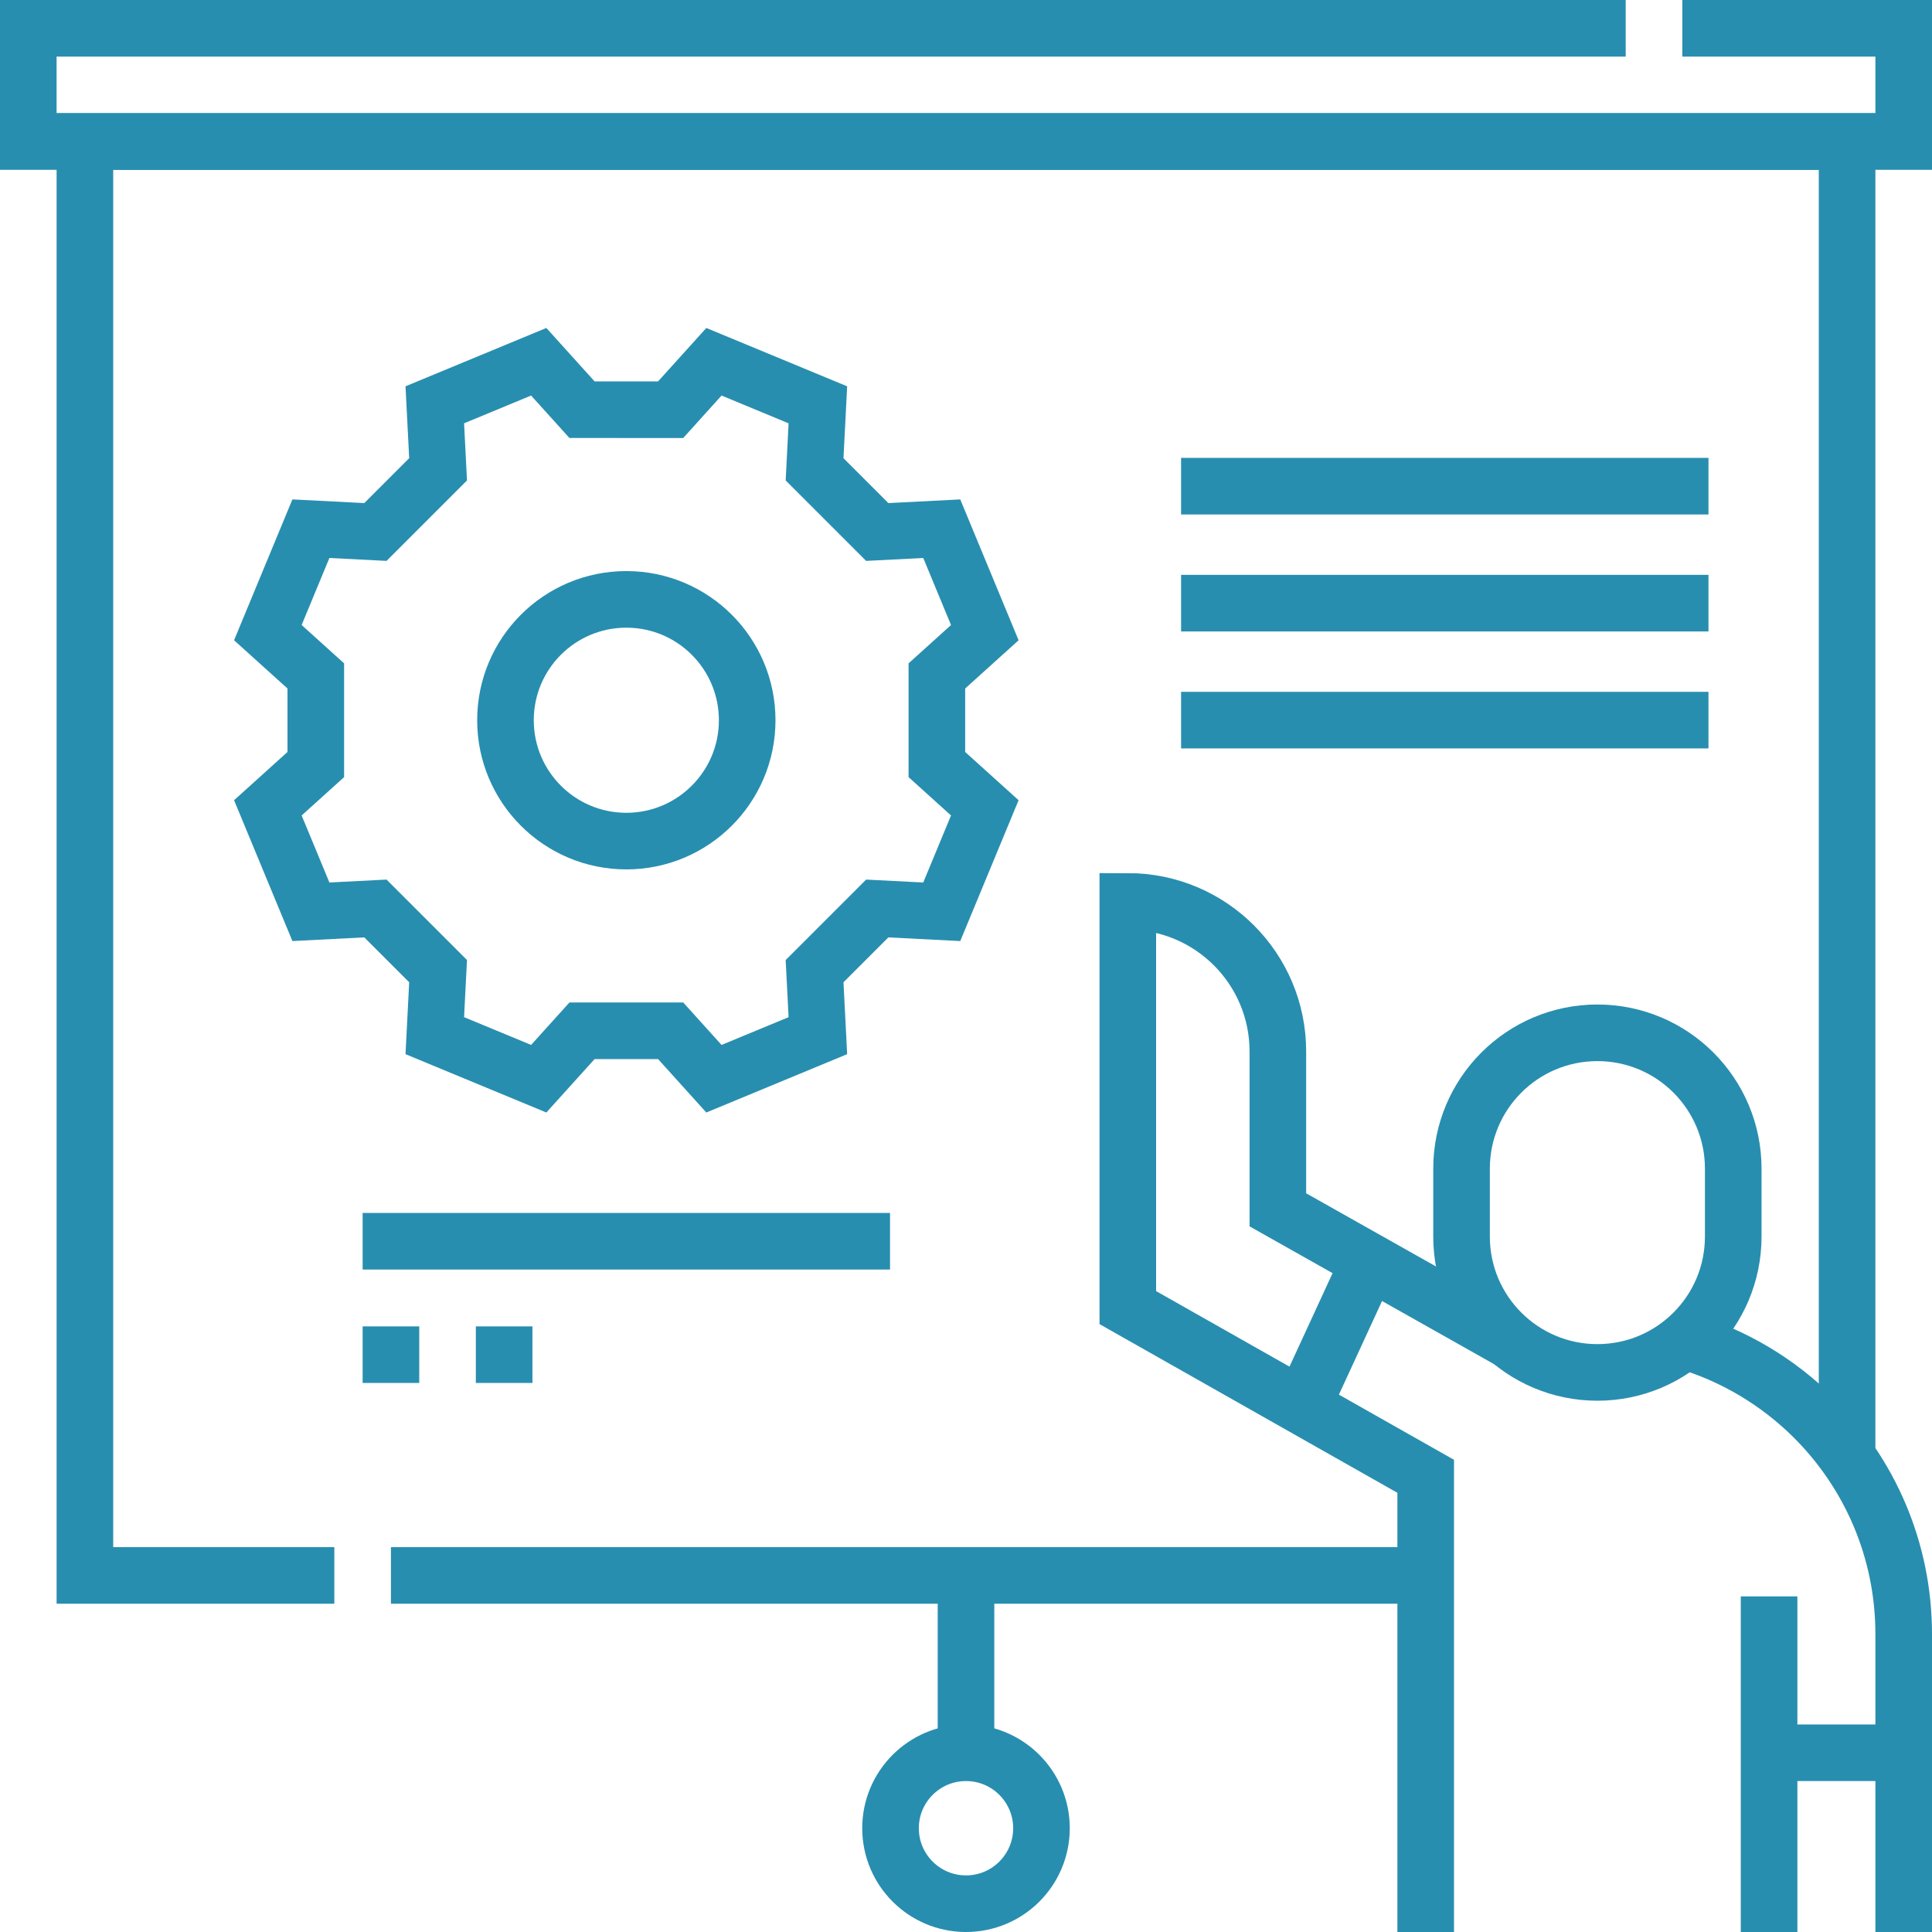 <svg xml:space="preserve" style="enable-background:new 0 0 512 512" viewBox="0 0 512 512" y="0" x="0" height="512" width="512" xmlns:xlink="http://www.w3.org/1999/xlink" xmlns="http://www.w3.org/2000/svg"><g><path opacity="1" data-original="#000000" stroke-miterlimit="10" stroke-width="15" stroke="#288eaf" fill="none" style="stroke-width:15;stroke-miterlimit:10;" d="M423.325 363.706c-19.882 0-36-16.118-36-36v-18c0-19.882 16.118-36 36-36s36 16.118 36 36v18c0 19.882-16.117 36-36 36z"></path><path opacity="1" data-original="#000000" stroke-miterlimit="10" stroke-width="15" stroke="#288eaf" fill="none" style="stroke-width:15;stroke-miterlimit:10;" d="M446.4 355.35c13.16 3.86 24.93 10.98 34.38 20.43 14.65 14.66 23.72 34.91 23.72 57.28V512M377.825 512V391.235l-78.943-44.706V238.882c21.961 0 39.765 17.803 39.765 39.765v41.971l61.613 34.722M468.825 423.059V512M445.83 7.5h58.67v30H7.5v-30h423.33"></path><path opacity="1" data-original="#000000" stroke-miterlimit="10" stroke-width="15" stroke="#288eaf" fill="none" style="stroke-width:15;stroke-miterlimit:10;" d="M88.6 417.5H22.5v-380h467v348.59M377.83 417.5H103.6"></path><path opacity="1" data-original="#000000" stroke-miterlimit="10" stroke-width="15" stroke="#288eaf" fill="none" style="stroke-width:15;stroke-miterlimit:10;" d="m177.728 108.575 11.471-12.705 27.545 11.41-.873 17.095 16.609 16.609 17.095-.873 11.41 27.545-12.705 11.471v23.488l12.705 11.471-11.41 27.545-17.095-.873-16.609 16.609.873 17.095-27.545 11.41-11.471-12.705H154.24l-11.47 12.703-27.545-11.41.873-17.095-16.609-16.609-17.095.873-11.41-27.545 12.705-11.471v-23.488l-12.705-11.471 11.41-27.545 17.095.873 16.609-16.609-.873-17.095 27.545-11.41 11.471 12.705c9.375.002 14.111.002 23.487.002z"></path><circle opacity="1" data-original="#000000" stroke-miterlimit="10" stroke-width="15" stroke="#288eaf" fill="none" style="stroke-width:15;stroke-miterlimit:10;" r="32.029" cy="190.87" cx="165.984"></circle><path opacity="1" data-original="#000000" stroke-miterlimit="10" stroke-width="15" stroke="#288eaf" fill="none" style="stroke-width:15;stroke-miterlimit:10;" d="M313 128.841h139.765M313 159.841h139.765M313 190.841h139.765M96.102 328.941h139.765M256 417.5v47"></path><circle opacity="1" data-original="#000000" stroke-miterlimit="10" stroke-width="15" stroke="#288eaf" fill="none" style="stroke-width:15;stroke-miterlimit:10;" r="20" cy="484.5" cx="256"></circle><path opacity="1" data-original="#000000" stroke-miterlimit="10" stroke-width="15" stroke="#288eaf" fill="none" style="stroke-width:15;stroke-miterlimit:10;" d="M504.5 464.5h-35.675M362.853 334.259l-17.728 38.458M96.102 359h15M126.102 359h15"></path></g></svg>